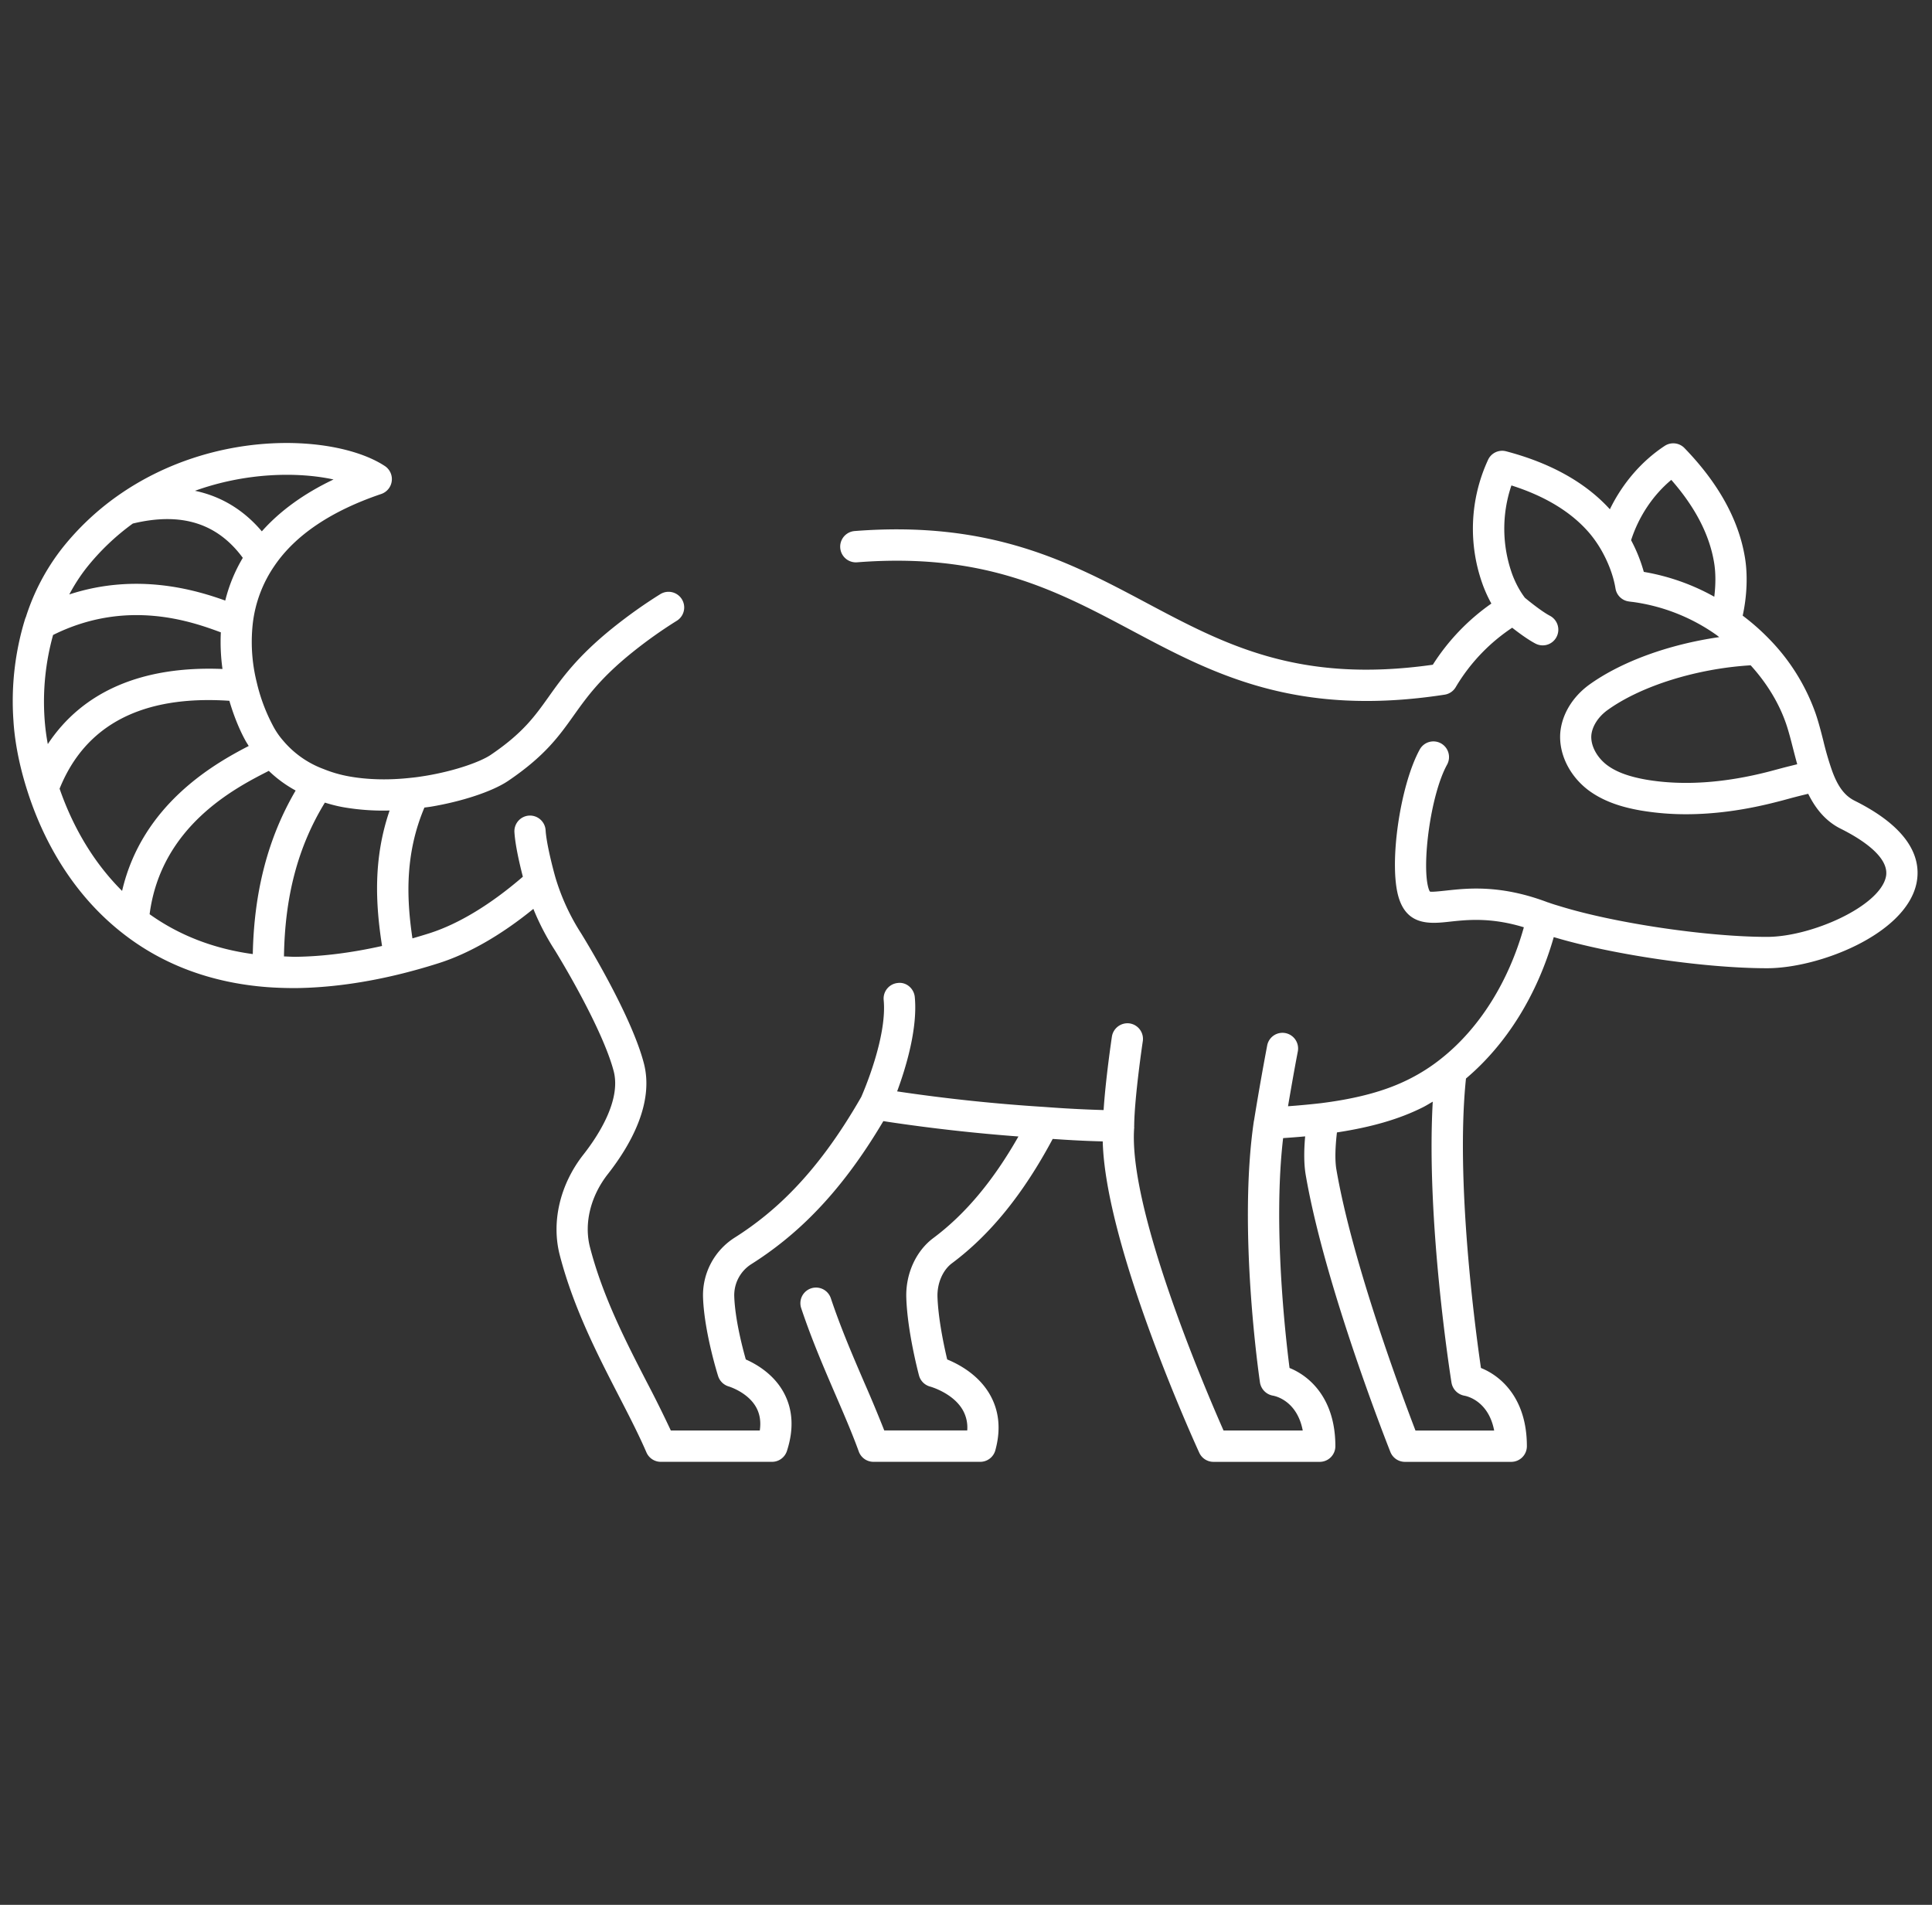 <svg width="71" height="70" fill="none" xmlns="http://www.w3.org/2000/svg"><rect width="100%" height="100%" fill="#333333" stroke="none"/><g clip-path="url(#clip0_6_198)"><path d="M68.157 29.425c-.367-.182-.624-.525-.835-1.118a11.22 11.22 0 01-.314-1.079c-.085-.334-.173-.68-.284-1.005a7.46 7.46 0 00-1.731-2.765 8.218 8.218 0 00-.95-.834c.156-.707.193-1.503.078-2.162-.232-1.376-.98-2.72-2.218-3.997a.573.573 0 00-.725-.08c-.85.558-1.554 1.38-2.016 2.33-.89-.979-2.167-1.697-3.811-2.13a.57.57 0 00-.666.314 6.03 6.03 0 00-.177 4.636c.087.228.187.444.299.645a7.94 7.94 0 00-2.152 2.248c-4.937.7-7.647-.744-10.513-2.268-2.805-1.493-5.706-3.037-10.734-2.645a.575.575 0 00.09 1.149c4.693-.365 7.324 1.032 10.108 2.514 2.952 1.571 6.003 3.195 11.484 2.35a.572.572 0 00.405-.273 6.757 6.757 0 012.077-2.187c.247.193.582.44.856.583a.572.572 0 00.774-.244.578.578 0 00-.243-.778c-.276-.144-.717-.493-.921-.663-.18-.24-.334-.52-.456-.84a4.946 4.946 0 01-.038-3.287c1.253.398 2.219.99 2.874 1.761.148.176.287.373.412.586.273.47.464.98.538 1.438.04.247.233.44.48.477.059.01.117.016.173.022a6.947 6.947 0 013.056 1.21c.036.025.07.055.105.08-1.843.264-3.607.899-4.798 1.763-.603.447-.984 1.082-1.044 1.746-.061.77.328 1.576 1.019 2.106.648.49 1.427.668 1.959.76a9.912 9.912 0 001.645.134c1.05 0 2.166-.152 3.335-.454.161-.04.323-.084.483-.128.222-.06.446-.116.67-.169.297.604.688 1.033 1.199 1.286.692.345 1.827 1.034 1.653 1.78-.253 1.087-2.753 2.192-4.365 2.192-2.21 0-5.64-.51-7.653-1.14a6.472 6.472 0 01-.397-.128h-.006c-1.72-.652-2.923-.522-3.72-.436-.232.025-.55.061-.614.038 0 0-.022-.027-.05-.115-.256-.839.064-3.424.681-4.548a.577.577 0 00-.225-.783.573.573 0 00-.78.227c-.73 1.332-1.143 4.231-.772 5.442.322 1.054 1.187.96 1.883.883.648-.07 1.508-.161 2.716.207-.56 1.998-1.624 3.703-3.033 4.822a6.71 6.71 0 01-1.184.758c-.858.432-1.886.712-3.23.883a28.88 28.88 0 01-1.22.114c.093-.547.227-1.322.36-2.013a.576.576 0 00-.454-.675.572.572 0 00-.672.456 106.41 106.41 0 00-.484 2.76c0 .003-.004.007-.004.01-.591 3.992.19 9.384.223 9.612a.585.585 0 00.477.485c.101.017.886.193 1.095 1.28h-2.911c-.69-1.563-3.517-8.172-3.282-11.141 0-.011-.004-.021-.004-.032 0-.005.003-.009.003-.014.007-1.038.312-3.096.316-3.116a.576.576 0 00-.483-.656.58.58 0 00-.652.484c-.011.075-.232 1.563-.305 2.7a44.738 44.738 0 01-2.166-.114 64.016 64.016 0 01-5.422-.572c.313-.844.76-2.295.649-3.466-.03-.316-.313-.56-.626-.518a.575.575 0 00-.517.629c.13 1.364-.75 3.39-.825 3.56-.811 1.415-1.65 2.556-2.565 3.484a11.606 11.606 0 01-2.07 1.675 2.505 2.505 0 00-1.178 2.229c.048 1.256.533 2.805.554 2.87a.582.582 0 00.389.38c.007.002.72.217 1.022.791.125.24.166.513.12.827h-3.27a44.104 44.104 0 00-.895-1.802c-.751-1.458-1.602-3.11-2.071-4.914-.234-.88.012-1.894.659-2.715.814-1.04 1.704-2.59 1.315-4.069-.425-1.621-1.857-4.039-2.299-4.76a8.04 8.04 0 01-.948-2.056c-.092-.322-.332-1.244-.362-1.74a.576.576 0 00-.61-.54.576.576 0 00-.536.611c.031.496.2 1.21.31 1.635-1.177 1.016-2.357 1.734-3.428 2.076-.213.068-.423.13-.63.19-.227-1.519-.267-3.134.44-4.807.078-.011.157-.02.234-.032 1.143-.19 2.25-.556 2.826-.937 1.364-.921 1.884-1.652 2.434-2.425.476-.667.966-1.356 2.126-2.293.534-.43 1.09-.826 1.654-1.177a.574.574 0 10-.605-.979c-.603.375-1.198.8-1.768 1.258-1.283 1.037-1.845 1.825-2.34 2.522-.51.715-.95 1.333-2.137 2.135-.355.235-1.25.572-2.375.76-.165.026-.335.054-.52.071-.814.094-1.615.077-2.316-.052a4.64 4.64 0 01-.913-.265 3.56 3.56 0 01-1.485-1.038 2.805 2.805 0 01-.396-.584 6.547 6.547 0 01-.582-1.57 6.136 6.136 0 01-.144-2.162 4.692 4.692 0 01.795-2.114c.766-1.13 2.087-2.02 3.926-2.642a.577.577 0 00.132-1.027c-1.755-1.156-6.27-1.423-9.843 1.111a9.842 9.842 0 00-2.007 1.899 8.054 8.054 0 00-1.342 2.54.56.56 0 00-.03.075 10.249 10.249 0 00-.427 3.733c.034.568.155 1.492.538 2.662.487 1.497 1.49 3.61 3.505 5.173 1.466 1.14 3.241 1.799 5.278 1.956.33.024.676.036 1.04.036 1.248-.013 2.587-.197 3.968-.545a22.14 22.14 0 001.313-.375c1.103-.352 2.29-1.035 3.465-1.991a9.099 9.099 0 00.796 1.53c.84 1.377 1.849 3.264 2.155 4.431.282 1.075-.573 2.38-1.107 3.062-.87 1.103-1.194 2.496-.868 3.723.502 1.925 1.384 3.637 2.162 5.148.378.732.734 1.424 1.017 2.079.091.21.298.347.526.347h4.091c.248 0 .468-.16.546-.398.258-.794.222-1.511-.108-2.13-.368-.692-1.017-1.064-1.403-1.234-.133-.47-.393-1.483-.424-2.305a1.35 1.35 0 01.637-1.204 12.75 12.75 0 002.278-1.841c.918-.93 1.758-2.05 2.564-3.409l.162.026c1.6.24 3.212.42 4.802.539-.929 1.633-1.956 2.858-3.126 3.731-.642.478-1.024 1.32-.995 2.197.04 1.248.45 2.79.467 2.855.054.2.21.355.41.408.008.002.837.233 1.197.86a1.3 1.3 0 01.165.752h-3.049a49.702 49.702 0 00-.729-1.749c-.425-.987-.866-2.008-1.235-3.111a.574.574 0 10-1.088.367c.384 1.15.835 2.194 1.27 3.203.314.727.61 1.414.846 2.065a.574.574 0 00.539.378h3.926a.575.575 0 00.553-.423c.21-.764.141-1.456-.204-2.055-.417-.726-1.14-1.11-1.565-1.284-.115-.485-.33-1.486-.357-2.301-.015-.498.194-.983.534-1.236 1.414-1.055 2.625-2.555 3.7-4.567.669.046 1.19.074 1.839.091.098 3.875 3.399 11.118 3.547 11.44a.574.574 0 00.52.336H48.5a.575.575 0 00.574-.576c0-1.749-.943-2.577-1.684-2.874-.157-1.22-.61-5.261-.236-8.447.284-.02.553-.04.81-.064-.05.562-.044 1.037.02 1.414.7 4.08 3.014 9.937 3.112 10.184a.575.575 0 00.533.363h3.909a.575.575 0 00.574-.576c0-1.751-.947-2.579-1.688-2.874-.21-1.442-.94-6.904-.55-10.637 1.486-1.255 2.62-3.072 3.226-5.197 2.143.645 5.546 1.144 7.839 1.144 1.896 0 5.05-1.229 5.482-3.081.183-.796-.058-1.976-2.264-3.075zm-8.215-9.573c.28-.87.802-1.654 1.477-2.217.871.991 1.399 2.005 1.57 3.022.067.38.064.834.01 1.272a8.062 8.062 0 00-2.59-.913 5.71 5.71 0 00-.467-1.164zm5.538 8.376l-.468.125c-1.648.425-3.165.526-4.504.3-.655-.114-1.119-.287-1.458-.543-.375-.288-.598-.718-.569-1.09.03-.326.248-.67.579-.914 1.233-.896 3.292-1.538 5.276-1.657.584.643 1.037 1.377 1.302 2.148.096.282.175.59.258.918.049.188.098.38.151.57-.19.048-.379.093-.567.143zm-54.615.823c-1.011 1.724-1.529 3.701-1.575 6.01-1.437-.196-2.707-.69-3.792-1.465.42-3.232 3.14-4.633 4.324-5.239l.056-.029c.292.282.622.524.987.723zm-9.108-1.707a7.987 7.987 0 01-.119-.932 9.134 9.134 0 01.313-3.078c2.708-1.348 5.103-.49 6.165-.096-.022.44-.003.89.06 1.346-2.954-.12-5.138.825-6.419 2.76zm10.5-9.724c-1.091.519-1.97 1.158-2.635 1.906-.668-.789-1.495-1.288-2.457-1.49 1.89-.68 3.793-.698 5.093-.416zM4.88 19.24c1.786-.431 3.108-.011 4.043 1.26a5.76 5.76 0 00-.645 1.57c-1.08-.387-3.24-1.04-5.732-.225.187-.352.401-.684.643-.991a8.698 8.698 0 011.69-1.613zm-2.69 9.743c.95-2.358 3.05-3.443 6.239-3.23.152.519.354 1.027.576 1.435.044.084.09.151.135.226-1.24.64-3.914 2.136-4.653 5.326-1.22-1.214-1.911-2.642-2.297-3.757zm8.659 6.178c-.143 0-.274-.01-.413-.014.033-2.221.517-4.04 1.503-5.652.219.068.44.126.666.167a8.566 8.566 0 001.713.123c-.604 1.76-.521 3.42-.278 4.978-1.118.25-2.192.388-3.191.398zM53.816 51.29c.101.018.885.193 1.094 1.28h-2.892c-.519-1.353-2.323-6.196-2.906-9.591-.056-.325-.046-.796.02-1.364 1.264-.193 2.288-.486 3.162-.926.123-.062.239-.136.359-.204-.248 4.385.648 10.07.689 10.327a.587.587 0 00.474.478z" fill="#fff"/></g><defs><clipPath id="clip0_6_198"><path fill="#fff" transform="translate(.47)" d="M0 0h70v70H0z"/></clipPath></defs></svg>